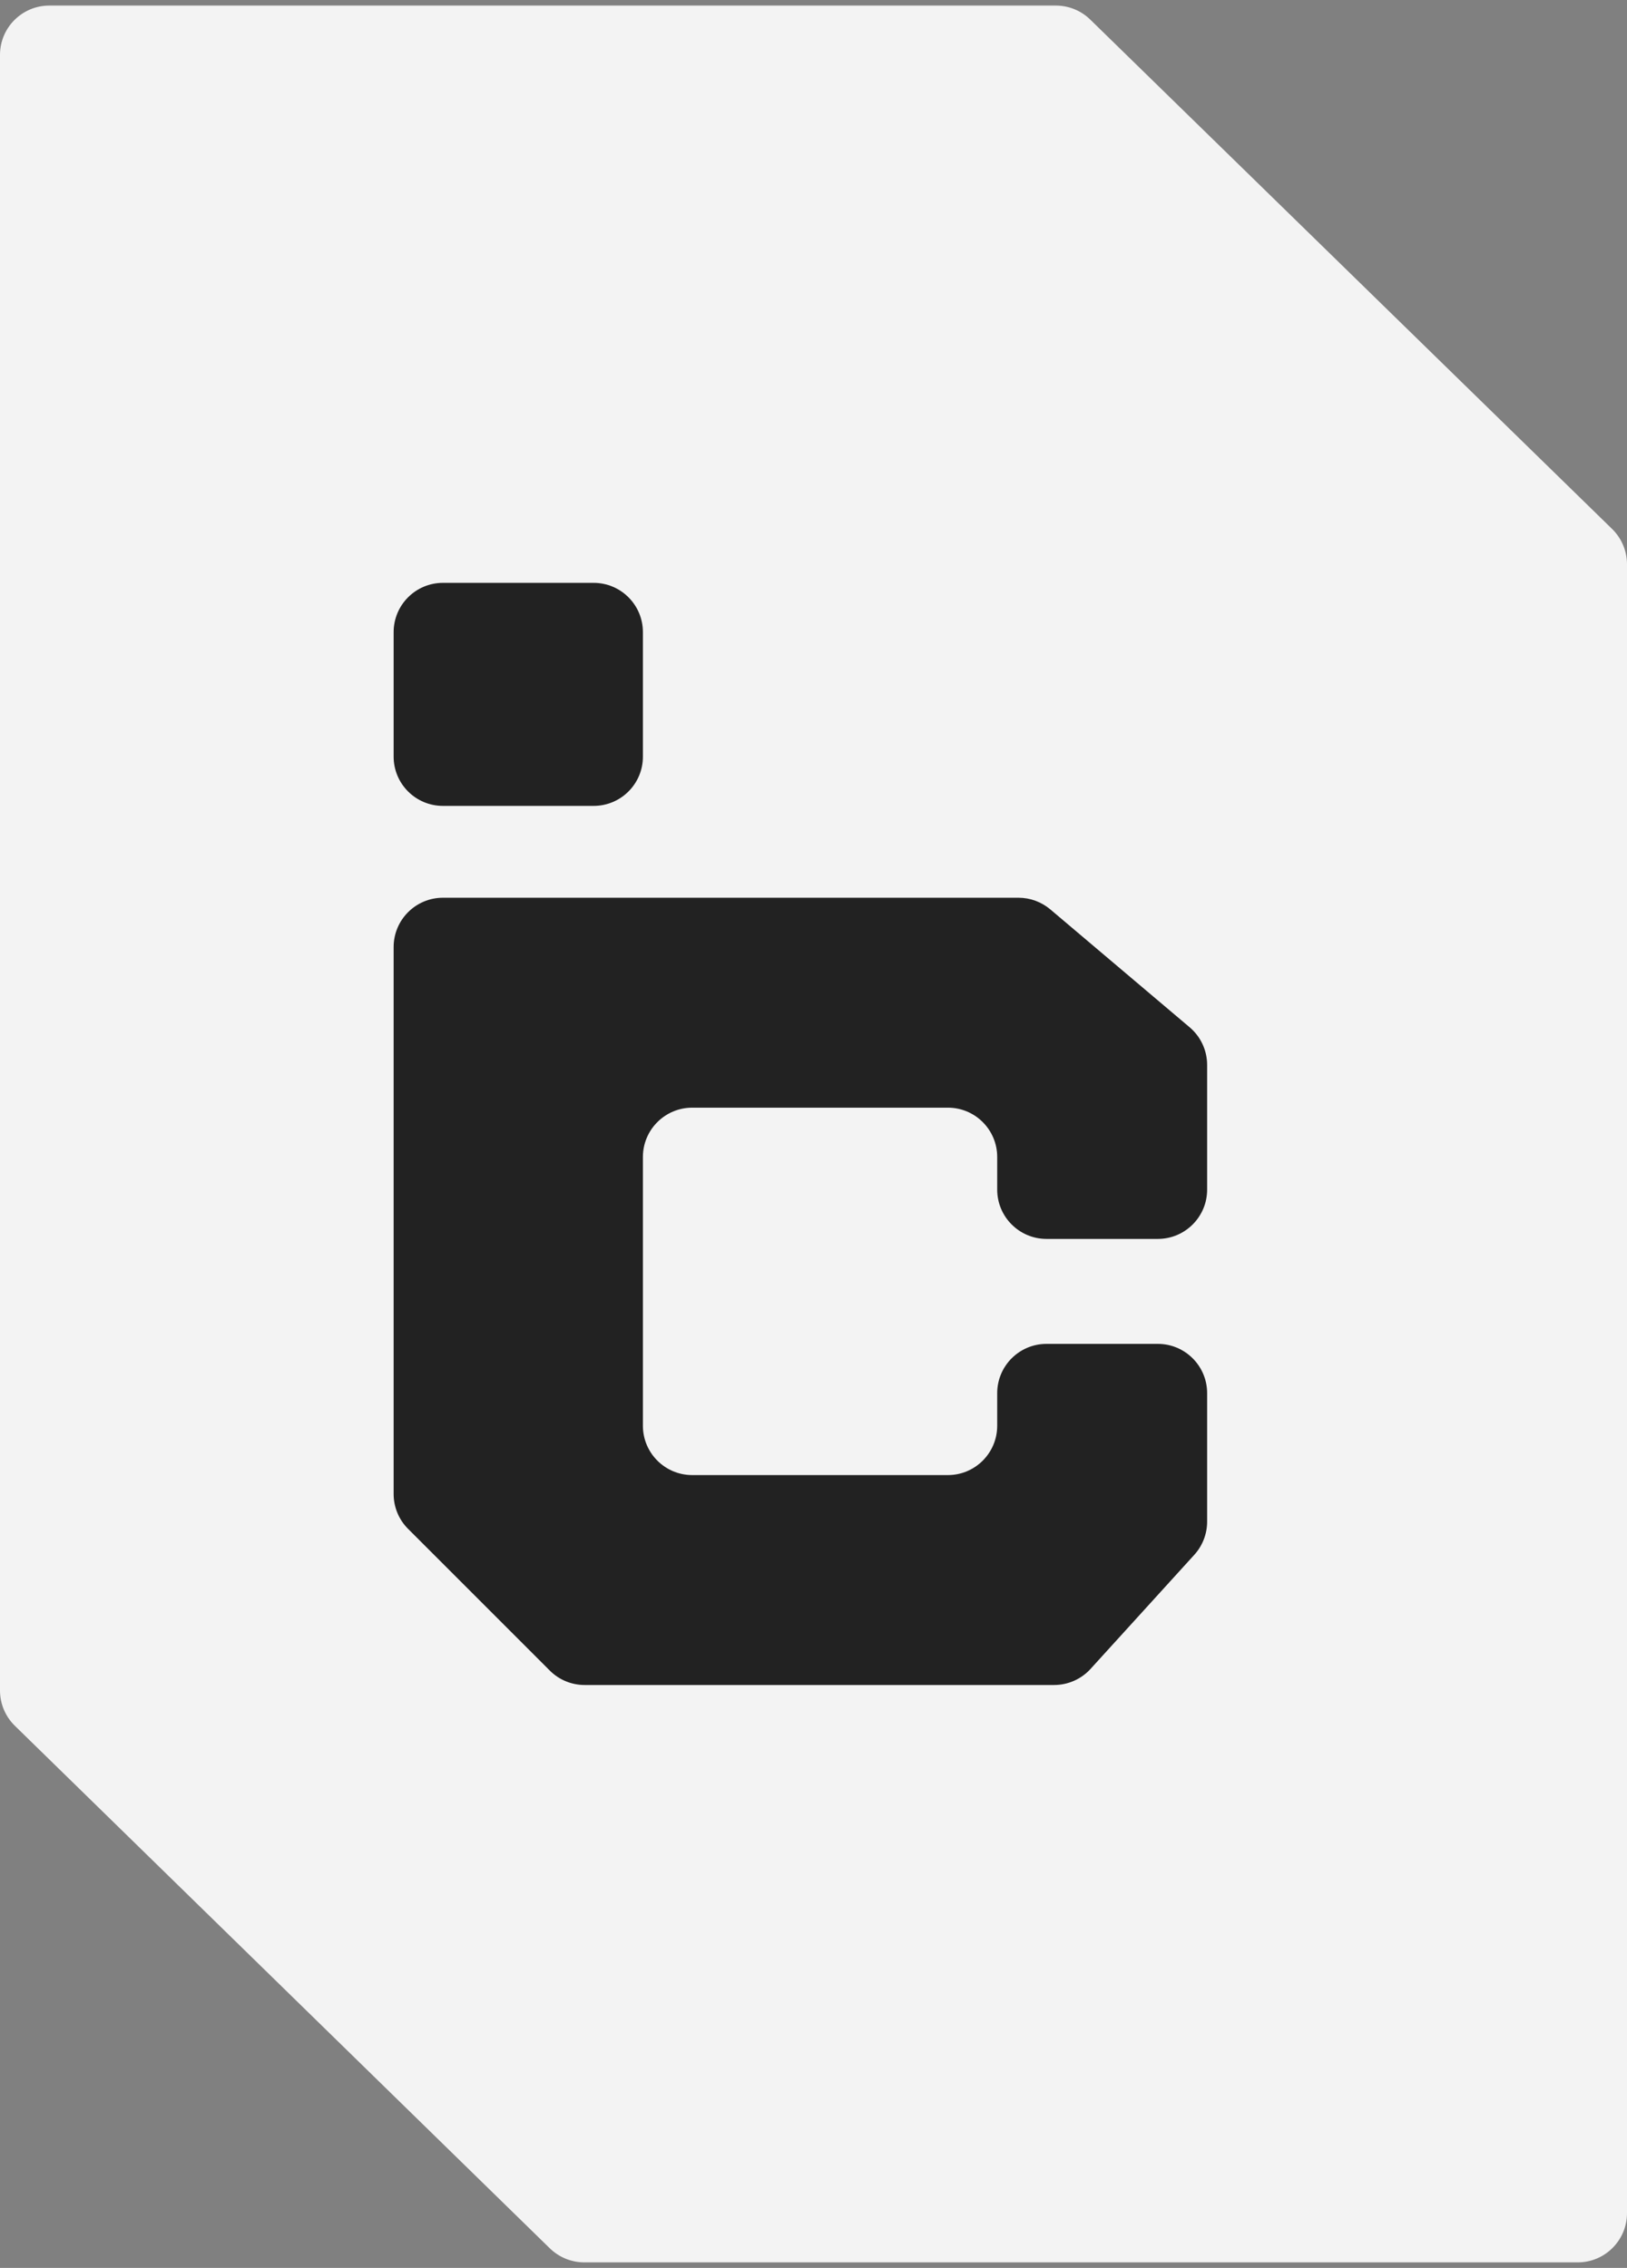 <?xml version="1.0" encoding="UTF-8"?> <svg xmlns="http://www.w3.org/2000/svg" width="33" height="46" viewBox="0 0 33 46" fill="none"><rect x="0" y="0" width="33" height="46" fill="#808080" stroke="none"/> <path d="M21.415 0.113H1C0.448 0.113 0 0.561 0 1.113V34.289C0 34.558 0.109 34.816 0.301 35.004L11.152 45.603C11.339 45.785 11.59 45.888 11.851 45.888H32C32.552 45.888 33 45.44 33 44.888V11.446C33 11.177 32.891 10.918 32.699 10.73L22.114 0.398C21.927 0.215 21.677 0.113 21.415 0.113Z" fill="#F3F3F3"></path> <path d="M7.984 15.347V12.822C7.984 12.27 8.432 11.822 8.984 11.822H12.04C12.593 11.822 13.04 12.27 13.04 12.822V15.347C13.04 15.899 12.593 16.346 12.04 16.346H8.984C8.432 16.346 7.984 15.899 7.984 15.347Z" fill="#222222"></path> <path d="M20.658 18.209H8.984C8.432 18.209 7.984 18.657 7.984 19.209V30.303C7.984 30.568 8.089 30.823 8.277 31.01L11.151 33.884C11.338 34.072 11.593 34.177 11.858 34.177H21.38C21.662 34.177 21.931 34.058 22.12 33.85L24.224 31.536C24.391 31.352 24.484 31.112 24.484 30.863V28.258C24.484 27.706 24.036 27.258 23.484 27.258H21.226C20.674 27.258 20.226 27.706 20.226 28.258V28.919C20.226 29.471 19.778 29.919 19.226 29.919H14.04C13.488 29.919 13.04 29.471 13.04 28.919V23.467C13.04 22.915 13.488 22.467 14.04 22.467H19.226C19.778 22.467 20.226 22.915 20.226 23.467V24.129C20.226 24.681 20.674 25.129 21.226 25.129H23.484C24.036 25.129 24.484 24.681 24.484 24.129V21.601C24.484 21.306 24.354 21.027 24.13 20.837L21.304 18.446C21.123 18.293 20.894 18.209 20.658 18.209Z" fill="#222222"></path> </svg> 